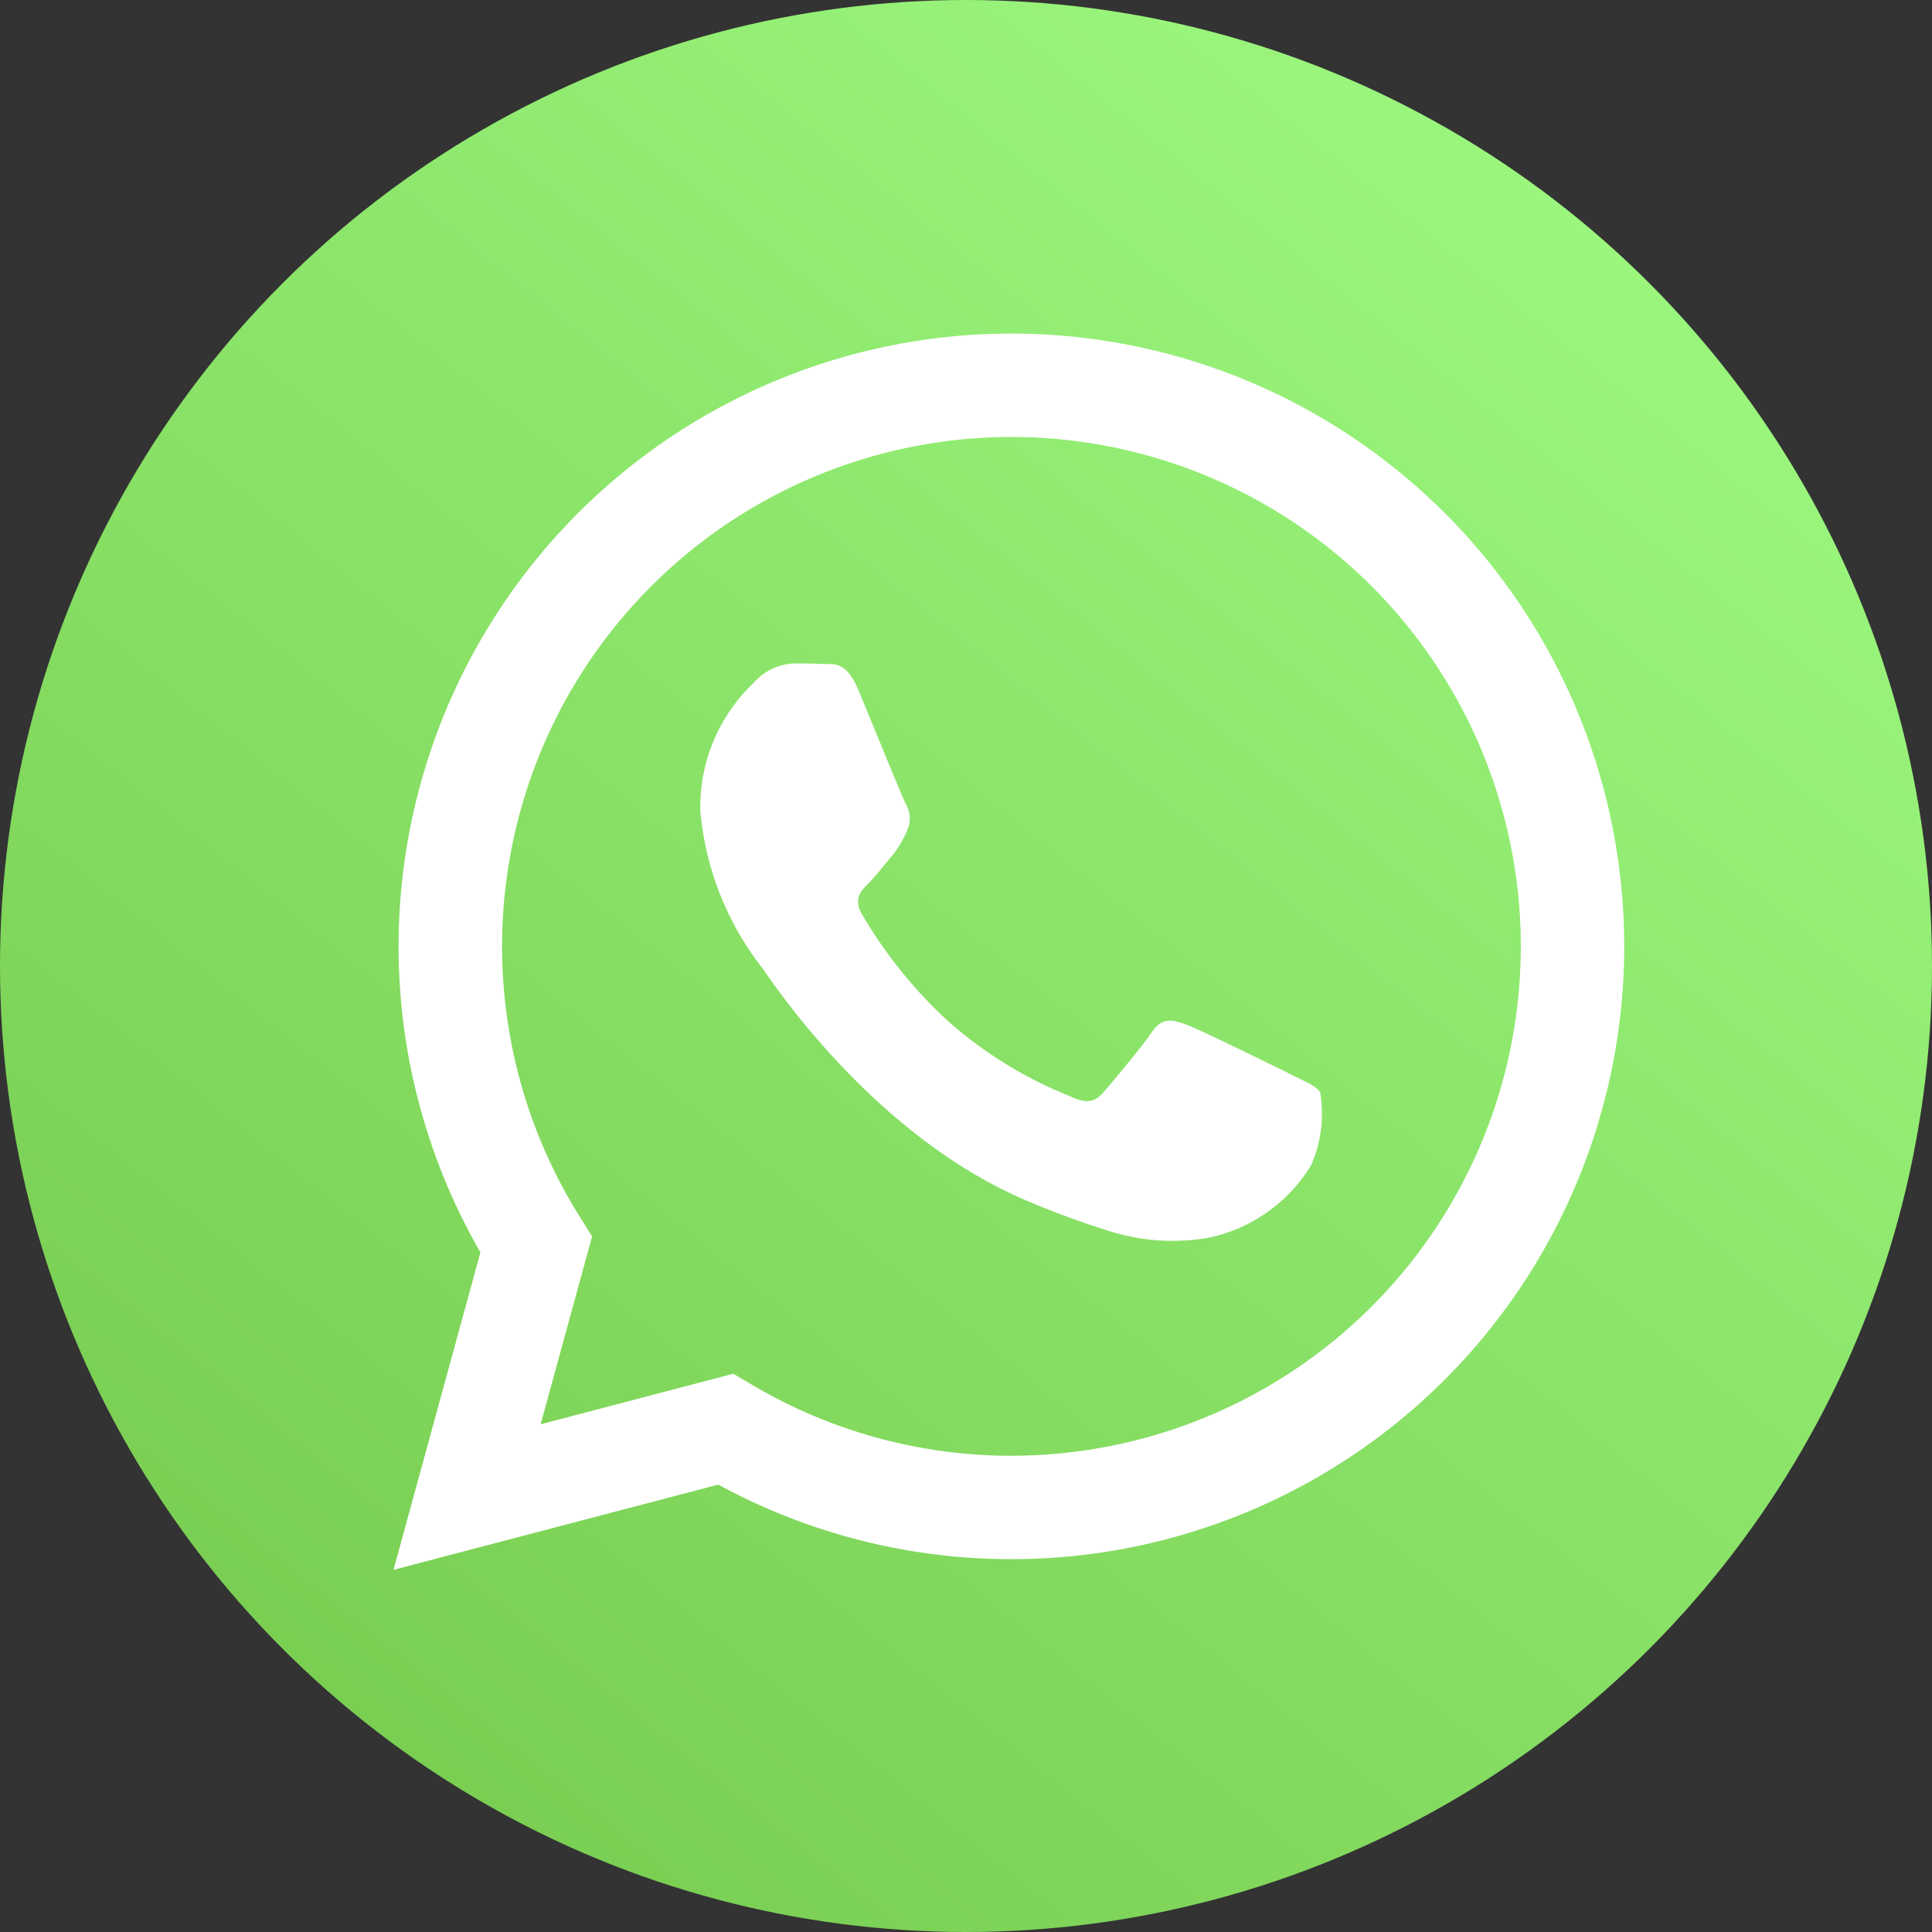 <svg id="WhatsApp_-_Circle" data-name="WhatsApp - Circle" xmlns="http://www.w3.org/2000/svg" xmlns:xlink="http://www.w3.org/1999/xlink" width="48" height="48" viewBox="0 0 48 48">
  <rect x="0" y="0" width="48" height="48" fill="#333333" stroke="none"/>
  <defs>
    <clipPath id="clip-path">
      <circle id="Ellipse_1046" data-name="Ellipse 1046" cx="24" cy="24" r="24" transform="translate(-0.354)" fill="none"/>
    </clipPath>
    <linearGradient id="linear-gradient" x1="0.152" y1="0.916" x2="0.903" y2="-0.018" gradientUnits="objectBoundingBox">
      <stop offset="0" stop-color="#78cd51"/>
      <stop offset="1" stop-color="#a0fc84"/>
    </linearGradient>
    <clipPath id="clip-path-2">
      <rect id="Rectangle_20567" data-name="Rectangle 20567" width="48" height="48" transform="translate(-0.354)" fill="none"/>
    </clipPath>
  </defs>
  <g id="Group_24288" data-name="Group 24288" transform="translate(0.354)">
    <g id="Group_24287" data-name="Group 24287" clip-path="url(#clip-path)">
      <rect id="Rectangle_20566" data-name="Rectangle 20566" width="48" height="48" transform="translate(-0.354 0)" fill="url(#linear-gradient)"/>
    </g>
  </g>
  <g id="Group_24290" data-name="Group 24290" transform="translate(0.354)">
    <g id="Group_24289" data-name="Group 24289" clip-path="url(#clip-path-2)">
      <path id="Path_14440" data-name="Path 14440" d="M52.623,27.771A15.226,15.226,0,0,0,28.66,46.135L26.5,54.022l8.071-2.117a15.214,15.214,0,0,0,7.275,1.852h.006a15.226,15.226,0,0,0,10.77-25.988M41.853,51.188h-.005a12.638,12.638,0,0,1-6.441-1.764l-.462-.274-4.789,1.256,1.278-4.668-.3-.479a12.655,12.655,0,1,1,10.72,5.928m6.941-9.474c-.38-.19-2.251-1.11-2.6-1.237s-.6-.19-.856.191-.983,1.237-1.2,1.491-.444.286-.824.1a10.385,10.385,0,0,1-3.059-1.888,11.462,11.462,0,0,1-2.116-2.634c-.222-.381-.024-.587.167-.776.171-.171.38-.444.571-.666a2.588,2.588,0,0,0,.38-.635.7.7,0,0,0-.032-.666c-.095-.19-.856-2.062-1.173-2.823-.309-.742-.622-.641-.856-.653s-.475-.014-.729-.014a1.4,1.4,0,0,0-1.014.476,4.263,4.263,0,0,0-1.332,3.172A7.4,7.4,0,0,0,35.67,39.08c.19.254,2.682,4.095,6.5,5.743a22.007,22.007,0,0,0,2.169.8,5.215,5.215,0,0,0,2.4.15A3.917,3.917,0,0,0,49.3,43.966a3.175,3.175,0,0,0,.222-1.808c-.095-.159-.348-.254-.729-.444" transform="translate(-17.078 -15.02)" fill="#fff" fill-rule="evenodd"/>
    </g>
  </g>
</svg>
